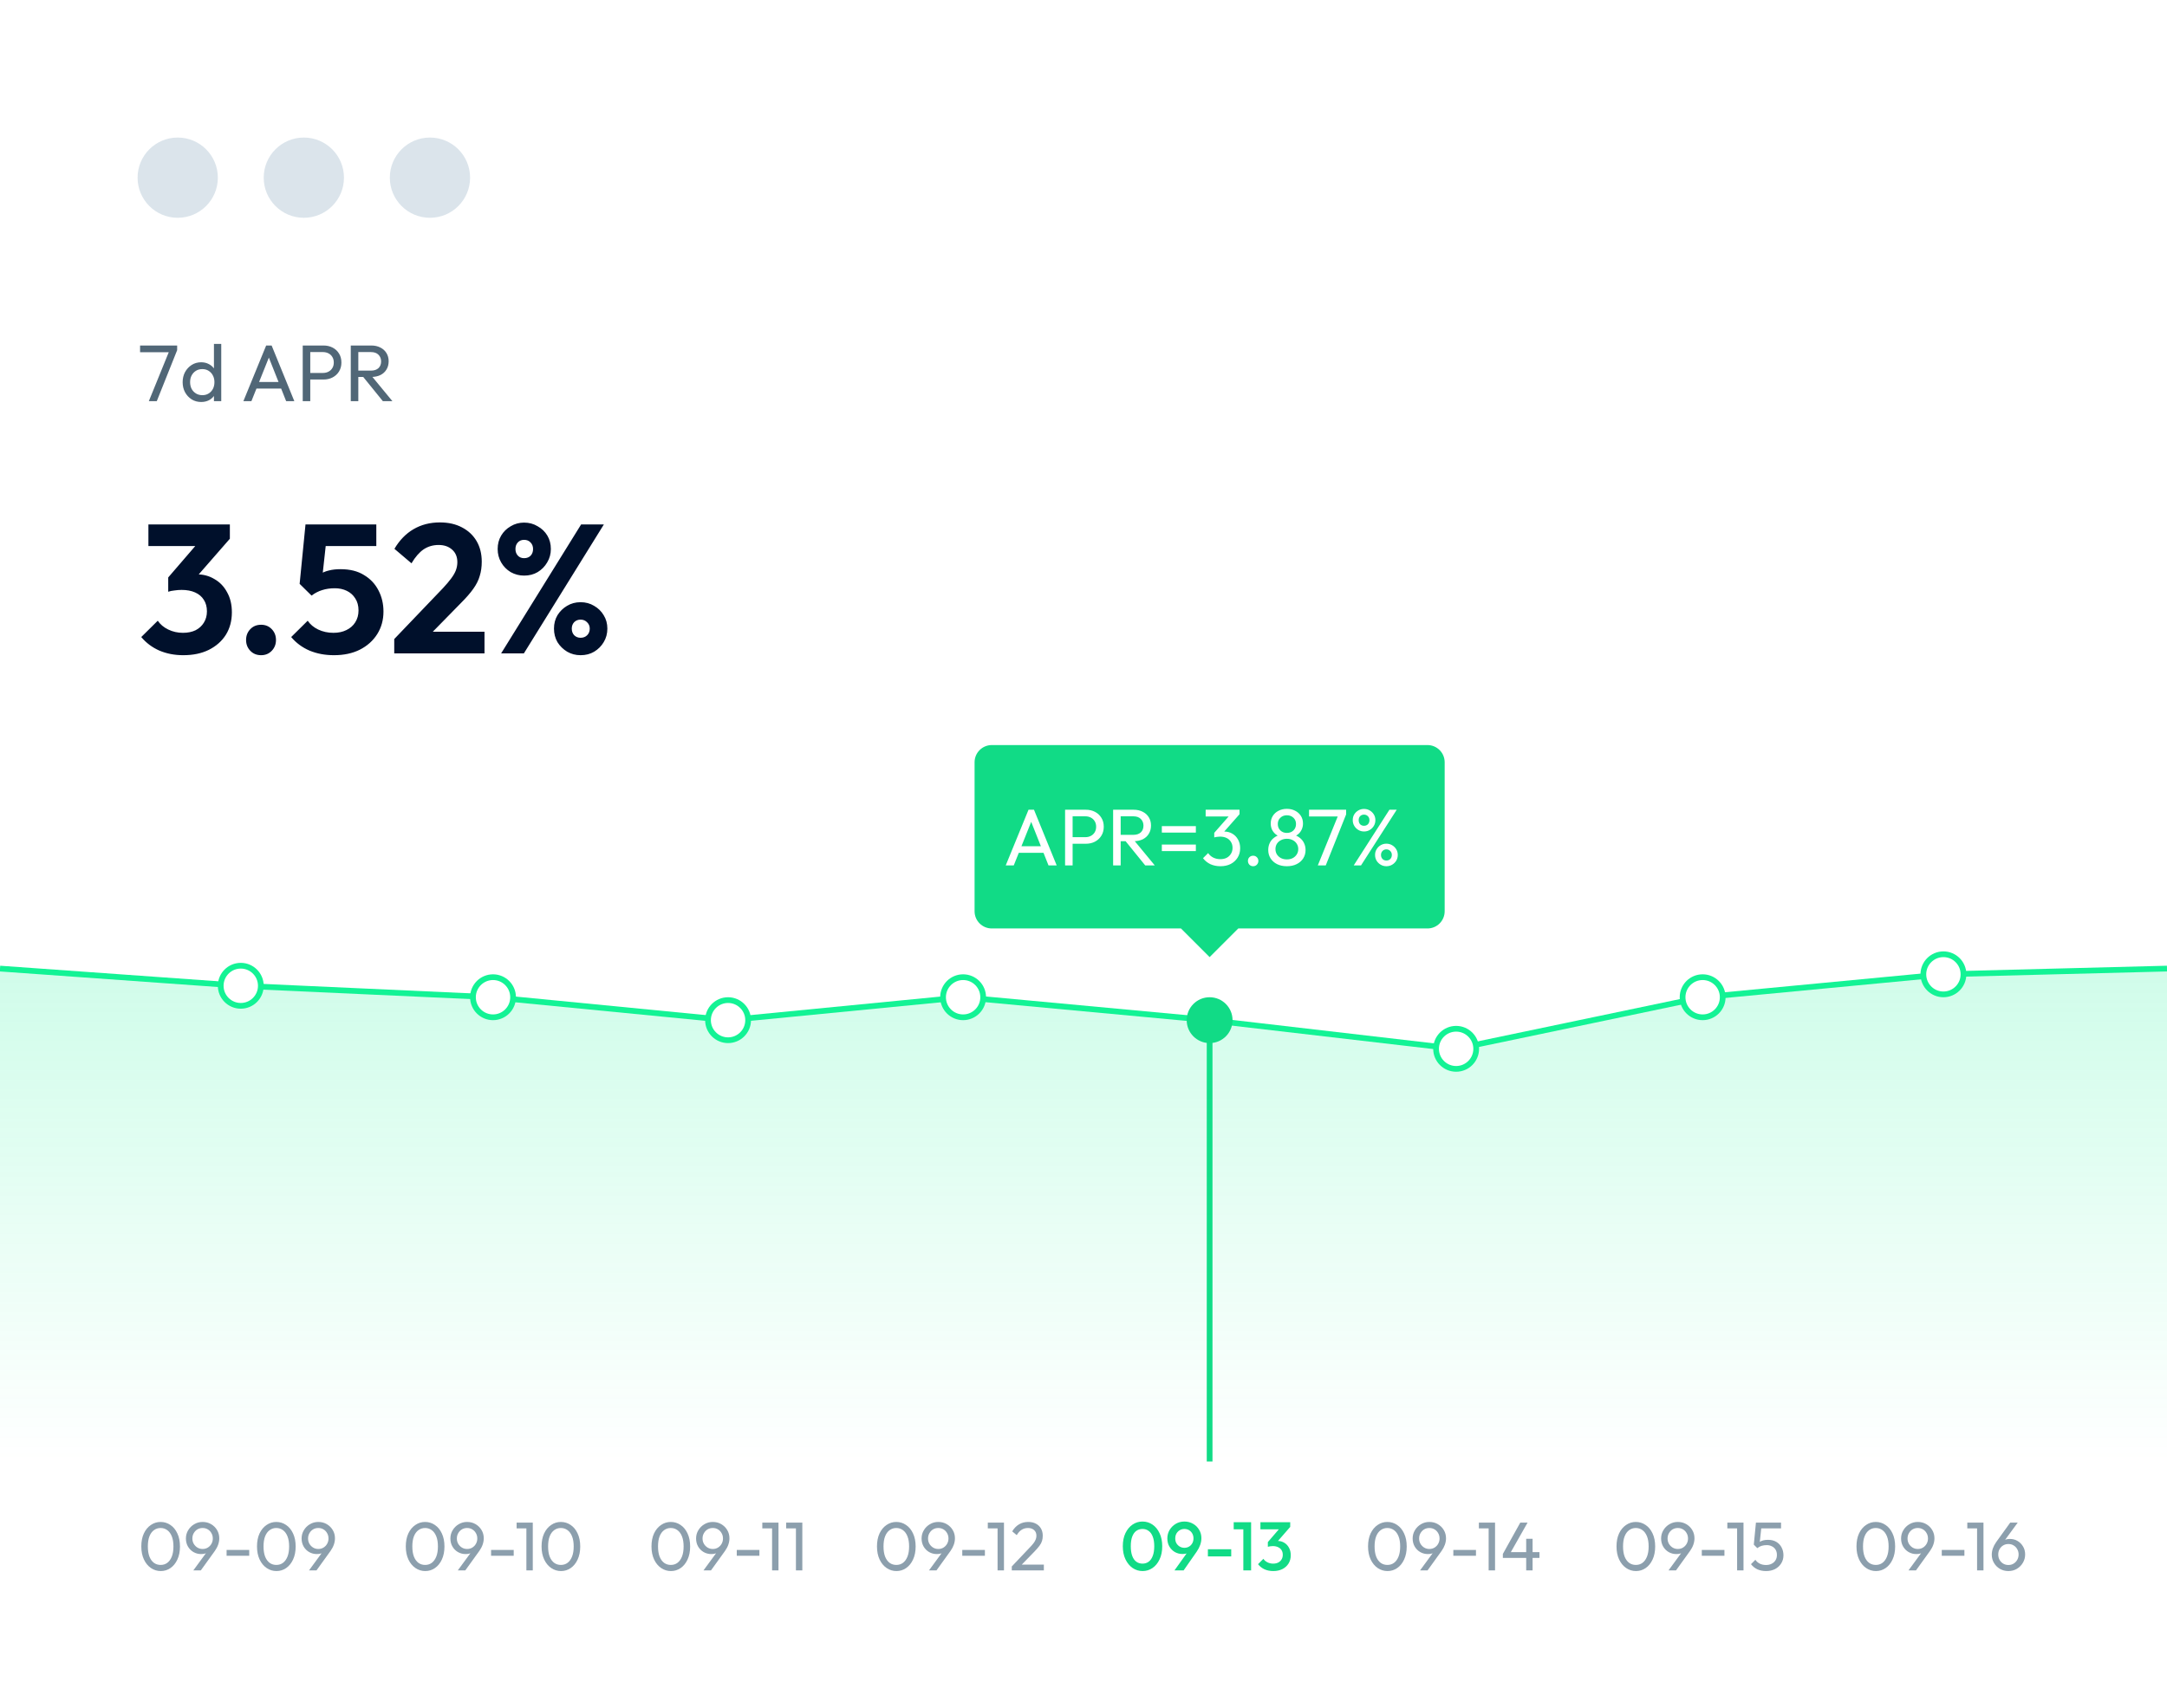 <svg width="378" height="298" viewBox="0 0 378 298" fill="none" xmlns="http://www.w3.org/2000/svg">
<g filter="url(#filter0_bd_2727_4086)">
<rect width="378" height="298" rx="16" fill="white" fill-opacity="0.6" shape-rendering="crispEdges"/>
</g>
<circle cx="31" cy="31" r="7" fill="#DBE4EB"/>
<circle cx="53" cy="31" r="7" fill="#DBE4EB"/>
<circle cx="75" cy="31" r="7" fill="#DBE4EB"/>
<path d="M25.96 70L29.6 61.054L30.902 61.096L27.346 70H25.96ZM24.434 61.46V60.284H30.902V61.096L30.328 61.46H24.434ZM35.093 70.14C34.477 70.14 33.927 69.991 33.441 69.692C32.956 69.384 32.569 68.969 32.279 68.446C32 67.923 31.86 67.335 31.86 66.682C31.86 66.029 32 65.441 32.279 64.918C32.569 64.395 32.956 63.98 33.441 63.672C33.927 63.364 34.477 63.21 35.093 63.21C35.588 63.21 36.036 63.317 36.438 63.532C36.839 63.737 37.161 64.027 37.404 64.4C37.656 64.764 37.795 65.189 37.824 65.674V67.676C37.795 68.152 37.66 68.577 37.417 68.95C37.175 69.323 36.853 69.617 36.452 69.832C36.05 70.037 35.597 70.14 35.093 70.14ZM35.303 68.95C35.724 68.95 36.087 68.852 36.395 68.656C36.713 68.46 36.96 68.194 37.138 67.858C37.315 67.513 37.404 67.121 37.404 66.682C37.404 66.225 37.31 65.828 37.123 65.492C36.946 65.156 36.699 64.89 36.382 64.694C36.074 64.498 35.709 64.4 35.289 64.4C34.87 64.4 34.501 64.498 34.184 64.694C33.866 64.89 33.614 65.161 33.428 65.506C33.25 65.842 33.161 66.229 33.161 66.668C33.161 67.116 33.25 67.513 33.428 67.858C33.614 68.194 33.866 68.46 34.184 68.656C34.51 68.852 34.883 68.95 35.303 68.95ZM38.593 70H37.319V68.208L37.557 66.584L37.319 64.974V60.004H38.593V70ZM42.453 70L46.429 60.284H47.382L51.343 70H49.916L46.654 61.782H47.144L43.853 70H42.453ZM44.343 67.802V66.654H49.453V67.802H44.343ZM53.688 66.22V65.072H56.334C56.698 65.072 57.02 64.997 57.3 64.848C57.59 64.699 57.813 64.489 57.972 64.218C58.14 63.947 58.224 63.625 58.224 63.252C58.224 62.879 58.14 62.557 57.972 62.286C57.813 62.015 57.59 61.805 57.3 61.656C57.02 61.507 56.698 61.432 56.334 61.432H53.688V60.284H56.418C57.016 60.284 57.547 60.405 58.014 60.648C58.49 60.891 58.864 61.236 59.134 61.684C59.414 62.123 59.554 62.645 59.554 63.252C59.554 63.849 59.414 64.372 59.134 64.82C58.864 65.259 58.49 65.604 58.014 65.856C57.547 66.099 57.016 66.22 56.418 66.22H53.688ZM52.806 70V60.284H54.122V70H52.806ZM62.069 65.772V64.666H64.701C65.27 64.666 65.709 64.521 66.017 64.232C66.325 63.943 66.479 63.551 66.479 63.056C66.479 62.589 66.325 62.202 66.017 61.894C65.718 61.586 65.284 61.432 64.715 61.432H62.069V60.284H64.757C65.373 60.284 65.91 60.405 66.367 60.648C66.824 60.881 67.174 61.203 67.417 61.614C67.669 62.025 67.795 62.496 67.795 63.028C67.795 63.579 67.669 64.059 67.417 64.47C67.174 64.881 66.824 65.203 66.367 65.436C65.91 65.66 65.373 65.772 64.757 65.772H62.069ZM61.187 70V60.284H62.503V70H61.187ZM66.787 70L63.259 65.646L64.505 65.212L68.453 70H66.787Z" fill="#516777"/>
<path d="M156.372 274.12C155.748 274.12 155.176 273.944 154.656 273.592C154.144 273.24 153.736 272.744 153.432 272.104C153.128 271.456 152.976 270.696 152.976 269.824C152.976 268.952 153.124 268.196 153.42 267.556C153.724 266.916 154.132 266.424 154.644 266.08C155.156 265.728 155.72 265.552 156.336 265.552C156.968 265.552 157.54 265.728 158.052 266.08C158.564 266.424 158.968 266.916 159.264 267.556C159.568 268.196 159.72 268.956 159.72 269.836C159.72 270.708 159.568 271.468 159.264 272.116C158.968 272.756 158.564 273.252 158.052 273.604C157.548 273.948 156.988 274.12 156.372 274.12ZM156.348 273.052C156.788 273.052 157.172 272.932 157.5 272.692C157.836 272.444 158.1 272.08 158.292 271.6C158.484 271.12 158.58 270.528 158.58 269.824C158.58 269.12 158.484 268.532 158.292 268.06C158.1 267.58 157.836 267.22 157.5 266.98C157.164 266.732 156.776 266.608 156.336 266.608C155.904 266.608 155.52 266.732 155.184 266.98C154.848 267.22 154.584 267.58 154.392 268.06C154.208 268.532 154.116 269.12 154.116 269.824C154.116 270.528 154.208 271.12 154.392 271.6C154.584 272.08 154.848 272.444 155.184 272.692C155.52 272.932 155.908 273.052 156.348 273.052ZM162.051 274L164.559 270.58L164.967 270.364C164.871 270.524 164.755 270.664 164.619 270.784C164.483 270.904 164.315 270.996 164.115 271.06C163.923 271.124 163.687 271.156 163.407 271.156C162.927 271.156 162.483 271.04 162.075 270.808C161.675 270.576 161.355 270.256 161.115 269.848C160.875 269.432 160.755 268.964 160.755 268.444C160.755 267.908 160.887 267.424 161.151 266.992C161.415 266.552 161.767 266.204 162.207 265.948C162.647 265.684 163.135 265.552 163.671 265.552C164.215 265.552 164.707 265.68 165.147 265.936C165.587 266.192 165.935 266.536 166.191 266.968C166.447 267.392 166.575 267.872 166.575 268.408C166.575 269.144 166.319 269.876 165.807 270.604L163.359 274H162.051ZM163.671 270.268C164.007 270.268 164.307 270.188 164.571 270.028C164.843 269.86 165.055 269.64 165.207 269.368C165.367 269.088 165.447 268.78 165.447 268.444C165.447 268.092 165.367 267.78 165.207 267.508C165.055 267.228 164.843 267.008 164.571 266.848C164.307 266.688 164.007 266.608 163.671 266.608C163.335 266.608 163.031 266.688 162.759 266.848C162.495 267.008 162.283 267.228 162.123 267.508C161.963 267.78 161.883 268.092 161.883 268.444C161.883 268.788 161.963 269.096 162.123 269.368C162.283 269.64 162.499 269.86 162.771 270.028C163.043 270.188 163.343 270.268 163.671 270.268ZM167.853 271.456V270.436H171.801V271.456H167.853ZM174.012 274V265.672H175.128V274H174.012ZM172.308 266.68V265.672H175.008V266.68H172.308ZM176.492 273.316L179.564 270.076C179.876 269.756 180.12 269.48 180.296 269.248C180.472 269.008 180.596 268.788 180.668 268.588C180.748 268.388 180.788 268.18 180.788 267.964C180.788 267.54 180.652 267.208 180.38 266.968C180.108 266.728 179.756 266.608 179.324 266.608C178.9 266.608 178.528 266.712 178.208 266.92C177.888 267.12 177.604 267.432 177.356 267.856L176.564 267.196C176.892 266.652 177.288 266.244 177.752 265.972C178.216 265.692 178.752 265.552 179.36 265.552C179.872 265.552 180.316 265.652 180.692 265.852C181.076 266.052 181.372 266.332 181.58 266.692C181.788 267.052 181.892 267.472 181.892 267.952C181.892 268.296 181.848 268.604 181.76 268.876C181.68 269.148 181.532 269.428 181.316 269.716C181.108 269.996 180.816 270.332 180.44 270.724L177.956 273.28L176.492 273.316ZM176.492 274V273.316L177.452 272.992H182.084V274H176.492Z" fill="#8C9FAD"/>
<path d="M117.038 274.12C116.414 274.12 115.842 273.944 115.322 273.592C114.81 273.24 114.402 272.744 114.098 272.104C113.794 271.456 113.642 270.696 113.642 269.824C113.642 268.952 113.79 268.196 114.086 267.556C114.39 266.916 114.798 266.424 115.31 266.08C115.822 265.728 116.386 265.552 117.002 265.552C117.634 265.552 118.206 265.728 118.718 266.08C119.23 266.424 119.634 266.916 119.93 267.556C120.234 268.196 120.386 268.956 120.386 269.836C120.386 270.708 120.234 271.468 119.93 272.116C119.634 272.756 119.23 273.252 118.718 273.604C118.214 273.948 117.654 274.12 117.038 274.12ZM117.014 273.052C117.454 273.052 117.838 272.932 118.166 272.692C118.502 272.444 118.766 272.08 118.958 271.6C119.15 271.12 119.246 270.528 119.246 269.824C119.246 269.12 119.15 268.532 118.958 268.06C118.766 267.58 118.502 267.22 118.166 266.98C117.83 266.732 117.442 266.608 117.002 266.608C116.57 266.608 116.186 266.732 115.85 266.98C115.514 267.22 115.25 267.58 115.058 268.06C114.874 268.532 114.782 269.12 114.782 269.824C114.782 270.528 114.874 271.12 115.058 271.6C115.25 272.08 115.514 272.444 115.85 272.692C116.186 272.932 116.574 273.052 117.014 273.052ZM122.717 274L125.225 270.58L125.633 270.364C125.537 270.524 125.421 270.664 125.285 270.784C125.149 270.904 124.981 270.996 124.781 271.06C124.589 271.124 124.353 271.156 124.073 271.156C123.593 271.156 123.149 271.04 122.741 270.808C122.341 270.576 122.021 270.256 121.781 269.848C121.541 269.432 121.421 268.964 121.421 268.444C121.421 267.908 121.553 267.424 121.817 266.992C122.081 266.552 122.433 266.204 122.873 265.948C123.313 265.684 123.801 265.552 124.337 265.552C124.881 265.552 125.373 265.68 125.813 265.936C126.253 266.192 126.601 266.536 126.857 266.968C127.113 267.392 127.241 267.872 127.241 268.408C127.241 269.144 126.985 269.876 126.473 270.604L124.025 274H122.717ZM124.337 270.268C124.673 270.268 124.973 270.188 125.237 270.028C125.509 269.86 125.721 269.64 125.873 269.368C126.033 269.088 126.113 268.78 126.113 268.444C126.113 268.092 126.033 267.78 125.873 267.508C125.721 267.228 125.509 267.008 125.237 266.848C124.973 266.688 124.673 266.608 124.337 266.608C124.001 266.608 123.697 266.688 123.425 266.848C123.161 267.008 122.949 267.228 122.789 267.508C122.629 267.78 122.549 268.092 122.549 268.444C122.549 268.788 122.629 269.096 122.789 269.368C122.949 269.64 123.165 269.86 123.437 270.028C123.709 270.188 124.009 270.268 124.337 270.268ZM128.519 271.456V270.436H132.467V271.456H128.519ZM134.678 274V265.672H135.794V274H134.678ZM132.974 266.68V265.672H135.674V266.68H132.974ZM138.838 274V265.672H139.954V274H138.838ZM137.134 266.68V265.672H139.834V266.68H137.134Z" fill="#8C9FAD"/>
<path d="M74.181 274.12C73.557 274.12 72.985 273.944 72.465 273.592C71.953 273.24 71.545 272.744 71.241 272.104C70.937 271.456 70.785 270.696 70.785 269.824C70.785 268.952 70.933 268.196 71.229 267.556C71.533 266.916 71.941 266.424 72.453 266.08C72.965 265.728 73.529 265.552 74.145 265.552C74.777 265.552 75.349 265.728 75.861 266.08C76.373 266.424 76.777 266.916 77.073 267.556C77.377 268.196 77.529 268.956 77.529 269.836C77.529 270.708 77.377 271.468 77.073 272.116C76.777 272.756 76.373 273.252 75.861 273.604C75.357 273.948 74.797 274.12 74.181 274.12ZM74.157 273.052C74.597 273.052 74.981 272.932 75.309 272.692C75.645 272.444 75.909 272.08 76.101 271.6C76.293 271.12 76.389 270.528 76.389 269.824C76.389 269.12 76.293 268.532 76.101 268.06C75.909 267.58 75.645 267.22 75.309 266.98C74.973 266.732 74.585 266.608 74.145 266.608C73.713 266.608 73.329 266.732 72.993 266.98C72.657 267.22 72.393 267.58 72.201 268.06C72.017 268.532 71.925 269.12 71.925 269.824C71.925 270.528 72.017 271.12 72.201 271.6C72.393 272.08 72.657 272.444 72.993 272.692C73.329 272.932 73.717 273.052 74.157 273.052ZM79.86 274L82.368 270.58L82.776 270.364C82.68 270.524 82.564 270.664 82.428 270.784C82.292 270.904 82.124 270.996 81.924 271.06C81.732 271.124 81.496 271.156 81.216 271.156C80.736 271.156 80.292 271.04 79.884 270.808C79.484 270.576 79.164 270.256 78.924 269.848C78.684 269.432 78.564 268.964 78.564 268.444C78.564 267.908 78.696 267.424 78.96 266.992C79.224 266.552 79.576 266.204 80.016 265.948C80.456 265.684 80.944 265.552 81.48 265.552C82.024 265.552 82.516 265.68 82.956 265.936C83.396 266.192 83.744 266.536 84 266.968C84.256 267.392 84.384 267.872 84.384 268.408C84.384 269.144 84.128 269.876 83.616 270.604L81.168 274H79.86ZM81.48 270.268C81.816 270.268 82.116 270.188 82.38 270.028C82.652 269.86 82.864 269.64 83.016 269.368C83.176 269.088 83.256 268.78 83.256 268.444C83.256 268.092 83.176 267.78 83.016 267.508C82.864 267.228 82.652 267.008 82.38 266.848C82.116 266.688 81.816 266.608 81.48 266.608C81.144 266.608 80.84 266.688 80.568 266.848C80.304 267.008 80.092 267.228 79.932 267.508C79.772 267.78 79.692 268.092 79.692 268.444C79.692 268.788 79.772 269.096 79.932 269.368C80.092 269.64 80.308 269.86 80.58 270.028C80.852 270.188 81.152 270.268 81.48 270.268ZM85.661 271.456V270.436H89.609V271.456H85.661ZM91.82 274V265.672H92.936V274H91.82ZM90.116 266.68V265.672H92.816V266.68H90.116ZM97.864 274.12C97.24 274.12 96.668 273.944 96.148 273.592C95.636 273.24 95.228 272.744 94.924 272.104C94.62 271.456 94.468 270.696 94.468 269.824C94.468 268.952 94.616 268.196 94.912 267.556C95.216 266.916 95.624 266.424 96.136 266.08C96.648 265.728 97.212 265.552 97.828 265.552C98.46 265.552 99.032 265.728 99.544 266.08C100.056 266.424 100.46 266.916 100.756 267.556C101.06 268.196 101.212 268.956 101.212 269.836C101.212 270.708 101.06 271.468 100.756 272.116C100.46 272.756 100.056 273.252 99.544 273.604C99.04 273.948 98.48 274.12 97.864 274.12ZM97.84 273.052C98.28 273.052 98.664 272.932 98.992 272.692C99.328 272.444 99.592 272.08 99.784 271.6C99.976 271.12 100.072 270.528 100.072 269.824C100.072 269.12 99.976 268.532 99.784 268.06C99.592 267.58 99.328 267.22 98.992 266.98C98.656 266.732 98.268 266.608 97.828 266.608C97.396 266.608 97.012 266.732 96.676 266.98C96.34 267.22 96.076 267.58 95.884 268.06C95.7 268.532 95.608 269.12 95.608 269.824C95.608 270.528 95.7 271.12 95.884 271.6C96.076 272.08 96.34 272.444 96.676 272.692C97.012 272.932 97.4 273.052 97.84 273.052Z" fill="#8C9FAD"/>
<path d="M28.046 274.12C27.422 274.12 26.85 273.944 26.33 273.592C25.818 273.24 25.41 272.744 25.106 272.104C24.802 271.456 24.65 270.696 24.65 269.824C24.65 268.952 24.798 268.196 25.094 267.556C25.398 266.916 25.806 266.424 26.318 266.08C26.83 265.728 27.394 265.552 28.01 265.552C28.642 265.552 29.214 265.728 29.726 266.08C30.238 266.424 30.642 266.916 30.938 267.556C31.242 268.196 31.394 268.956 31.394 269.836C31.394 270.708 31.242 271.468 30.938 272.116C30.642 272.756 30.238 273.252 29.726 273.604C29.222 273.948 28.662 274.12 28.046 274.12ZM28.022 273.052C28.462 273.052 28.846 272.932 29.174 272.692C29.51 272.444 29.774 272.08 29.966 271.6C30.158 271.12 30.254 270.528 30.254 269.824C30.254 269.12 30.158 268.532 29.966 268.06C29.774 267.58 29.51 267.22 29.174 266.98C28.838 266.732 28.45 266.608 28.01 266.608C27.578 266.608 27.194 266.732 26.858 266.98C26.522 267.22 26.258 267.58 26.066 268.06C25.882 268.532 25.79 269.12 25.79 269.824C25.79 270.528 25.882 271.12 26.066 271.6C26.258 272.08 26.522 272.444 26.858 272.692C27.194 272.932 27.582 273.052 28.022 273.052ZM33.725 274L36.233 270.58L36.641 270.364C36.545 270.524 36.429 270.664 36.293 270.784C36.157 270.904 35.989 270.996 35.789 271.06C35.597 271.124 35.361 271.156 35.081 271.156C34.601 271.156 34.157 271.04 33.749 270.808C33.349 270.576 33.029 270.256 32.789 269.848C32.549 269.432 32.429 268.964 32.429 268.444C32.429 267.908 32.561 267.424 32.825 266.992C33.089 266.552 33.441 266.204 33.881 265.948C34.321 265.684 34.809 265.552 35.345 265.552C35.889 265.552 36.381 265.68 36.821 265.936C37.261 266.192 37.609 266.536 37.865 266.968C38.121 267.392 38.249 267.872 38.249 268.408C38.249 269.144 37.993 269.876 37.481 270.604L35.033 274H33.725ZM35.345 270.268C35.681 270.268 35.981 270.188 36.245 270.028C36.517 269.86 36.729 269.64 36.881 269.368C37.041 269.088 37.121 268.78 37.121 268.444C37.121 268.092 37.041 267.78 36.881 267.508C36.729 267.228 36.517 267.008 36.245 266.848C35.981 266.688 35.681 266.608 35.345 266.608C35.009 266.608 34.705 266.688 34.433 266.848C34.169 267.008 33.957 267.228 33.797 267.508C33.637 267.78 33.557 268.092 33.557 268.444C33.557 268.788 33.637 269.096 33.797 269.368C33.957 269.64 34.173 269.86 34.445 270.028C34.717 270.188 35.017 270.268 35.345 270.268ZM39.526 271.456V270.436H43.474V271.456H39.526ZM48.226 274.12C47.602 274.12 47.03 273.944 46.51 273.592C45.998 273.24 45.59 272.744 45.286 272.104C44.982 271.456 44.83 270.696 44.83 269.824C44.83 268.952 44.978 268.196 45.274 267.556C45.578 266.916 45.986 266.424 46.498 266.08C47.01 265.728 47.574 265.552 48.19 265.552C48.822 265.552 49.394 265.728 49.906 266.08C50.418 266.424 50.822 266.916 51.118 267.556C51.422 268.196 51.574 268.956 51.574 269.836C51.574 270.708 51.422 271.468 51.118 272.116C50.822 272.756 50.418 273.252 49.906 273.604C49.402 273.948 48.842 274.12 48.226 274.12ZM48.202 273.052C48.642 273.052 49.026 272.932 49.354 272.692C49.69 272.444 49.954 272.08 50.146 271.6C50.338 271.12 50.434 270.528 50.434 269.824C50.434 269.12 50.338 268.532 50.146 268.06C49.954 267.58 49.69 267.22 49.354 266.98C49.018 266.732 48.63 266.608 48.19 266.608C47.758 266.608 47.374 266.732 47.038 266.98C46.702 267.22 46.438 267.58 46.246 268.06C46.062 268.532 45.97 269.12 45.97 269.824C45.97 270.528 46.062 271.12 46.246 271.6C46.438 272.08 46.702 272.444 47.038 272.692C47.374 272.932 47.762 273.052 48.202 273.052ZM53.905 274L56.413 270.58L56.821 270.364C56.725 270.524 56.609 270.664 56.473 270.784C56.337 270.904 56.169 270.996 55.969 271.06C55.777 271.124 55.541 271.156 55.261 271.156C54.781 271.156 54.337 271.04 53.929 270.808C53.529 270.576 53.209 270.256 52.969 269.848C52.729 269.432 52.609 268.964 52.609 268.444C52.609 267.908 52.741 267.424 53.005 266.992C53.269 266.552 53.621 266.204 54.061 265.948C54.501 265.684 54.989 265.552 55.525 265.552C56.069 265.552 56.561 265.68 57.001 265.936C57.441 266.192 57.789 266.536 58.045 266.968C58.301 267.392 58.429 267.872 58.429 268.408C58.429 269.144 58.173 269.876 57.661 270.604L55.213 274H53.905ZM55.525 270.268C55.861 270.268 56.161 270.188 56.425 270.028C56.697 269.86 56.909 269.64 57.061 269.368C57.221 269.088 57.301 268.78 57.301 268.444C57.301 268.092 57.221 267.78 57.061 267.508C56.909 267.228 56.697 267.008 56.425 266.848C56.161 266.688 55.861 266.608 55.525 266.608C55.189 266.608 54.885 266.688 54.613 266.848C54.349 267.008 54.137 267.228 53.977 267.508C53.817 267.78 53.737 268.092 53.737 268.444C53.737 268.788 53.817 269.096 53.977 269.368C54.137 269.64 54.353 269.86 54.625 270.028C54.897 270.188 55.197 270.268 55.525 270.268Z" fill="#8C9FAD"/>
<path d="M199.313 274.12C198.681 274.12 198.101 273.944 197.573 273.592C197.053 273.232 196.637 272.728 196.325 272.08C196.013 271.432 195.857 270.668 195.857 269.788C195.857 268.908 196.009 268.148 196.313 267.508C196.625 266.86 197.041 266.36 197.561 266.008C198.081 265.656 198.657 265.48 199.289 265.48C199.929 265.48 200.509 265.656 201.029 266.008C201.549 266.36 201.961 266.86 202.265 267.508C202.577 268.148 202.733 268.912 202.733 269.8C202.733 270.68 202.577 271.444 202.265 272.092C201.961 272.74 201.549 273.24 201.029 273.592C200.517 273.944 199.945 274.12 199.313 274.12ZM199.289 272.824C199.705 272.824 200.065 272.712 200.369 272.488C200.673 272.264 200.909 271.928 201.077 271.48C201.253 271.032 201.341 270.468 201.341 269.788C201.341 269.116 201.253 268.556 201.077 268.108C200.909 267.66 200.669 267.328 200.357 267.112C200.053 266.888 199.697 266.776 199.289 266.776C198.881 266.776 198.521 266.888 198.209 267.112C197.905 267.328 197.669 267.66 197.501 268.108C197.333 268.548 197.249 269.108 197.249 269.788C197.249 270.468 197.333 271.032 197.501 271.48C197.669 271.928 197.905 272.264 198.209 272.488C198.521 272.712 198.881 272.824 199.289 272.824ZM204.873 274L207.333 270.556L207.825 270.256C207.745 270.432 207.641 270.588 207.513 270.724C207.393 270.86 207.233 270.964 207.033 271.036C206.833 271.108 206.577 271.144 206.265 271.144C205.785 271.144 205.345 271.032 204.945 270.808C204.545 270.576 204.225 270.256 203.985 269.848C203.745 269.44 203.625 268.968 203.625 268.432C203.625 267.888 203.757 267.392 204.021 266.944C204.293 266.496 204.653 266.14 205.101 265.876C205.549 265.612 206.049 265.48 206.601 265.48C207.161 265.48 207.665 265.612 208.113 265.876C208.561 266.132 208.913 266.48 209.169 266.92C209.433 267.352 209.565 267.84 209.565 268.384C209.565 269.152 209.297 269.928 208.761 270.712L206.469 274H204.873ZM206.601 270.064C206.905 270.064 207.177 269.992 207.417 269.848C207.657 269.704 207.845 269.508 207.981 269.26C208.117 269.012 208.185 268.736 208.185 268.432C208.185 268.112 208.117 267.828 207.981 267.58C207.845 267.332 207.657 267.136 207.417 266.992C207.177 266.848 206.905 266.776 206.601 266.776C206.297 266.776 206.025 266.848 205.785 266.992C205.545 267.136 205.353 267.332 205.209 267.58C205.073 267.828 205.005 268.112 205.005 268.432C205.005 268.744 205.073 269.024 205.209 269.272C205.353 269.512 205.545 269.704 205.785 269.848C206.033 269.992 206.305 270.064 206.601 270.064ZM210.699 271.564V270.316H214.767V271.564H210.699ZM216.881 274V265.6H218.237V274H216.881ZM215.201 266.836V265.6H218.117V266.836H215.201ZM222.106 274.12C221.546 274.12 221.038 274.02 220.582 273.82C220.134 273.612 219.754 273.312 219.442 272.92L220.378 271.984C220.546 272.24 220.782 272.444 221.086 272.596C221.39 272.748 221.722 272.824 222.082 272.824C222.426 272.824 222.722 272.76 222.97 272.632C223.218 272.504 223.41 272.324 223.546 272.092C223.69 271.86 223.762 271.592 223.762 271.288C223.762 270.968 223.69 270.696 223.546 270.472C223.41 270.248 223.21 270.076 222.946 269.956C222.69 269.828 222.378 269.764 222.01 269.764C221.866 269.764 221.718 269.776 221.566 269.8C221.414 269.816 221.278 269.844 221.158 269.884L221.77 269.092C221.938 269.028 222.114 268.976 222.298 268.936C222.49 268.888 222.674 268.864 222.85 268.864C223.282 268.864 223.67 268.968 224.014 269.176C224.366 269.384 224.642 269.676 224.842 270.052C225.05 270.42 225.154 270.856 225.154 271.36C225.154 271.904 225.026 272.384 224.77 272.8C224.514 273.216 224.158 273.54 223.702 273.772C223.246 274.004 222.714 274.12 222.106 274.12ZM221.158 269.884V269.068L223.402 266.452L225.058 266.416L222.718 269.104L221.158 269.884ZM219.862 266.836V265.6H225.058V266.416L223.87 266.836H219.862Z" fill="#11DB86"/>
<path d="M242.032 274.12C241.408 274.12 240.836 273.944 240.316 273.592C239.804 273.24 239.396 272.744 239.092 272.104C238.788 271.456 238.636 270.696 238.636 269.824C238.636 268.952 238.784 268.196 239.08 267.556C239.384 266.916 239.792 266.424 240.304 266.08C240.816 265.728 241.38 265.552 241.996 265.552C242.628 265.552 243.2 265.728 243.712 266.08C244.224 266.424 244.628 266.916 244.924 267.556C245.228 268.196 245.38 268.956 245.38 269.836C245.38 270.708 245.228 271.468 244.924 272.116C244.628 272.756 244.224 273.252 243.712 273.604C243.208 273.948 242.648 274.12 242.032 274.12ZM242.008 273.052C242.448 273.052 242.832 272.932 243.16 272.692C243.496 272.444 243.76 272.08 243.952 271.6C244.144 271.12 244.24 270.528 244.24 269.824C244.24 269.12 244.144 268.532 243.952 268.06C243.76 267.58 243.496 267.22 243.16 266.98C242.824 266.732 242.436 266.608 241.996 266.608C241.564 266.608 241.18 266.732 240.844 266.98C240.508 267.22 240.244 267.58 240.052 268.06C239.868 268.532 239.776 269.12 239.776 269.824C239.776 270.528 239.868 271.12 240.052 271.6C240.244 272.08 240.508 272.444 240.844 272.692C241.18 272.932 241.568 273.052 242.008 273.052ZM247.711 274L250.219 270.58L250.627 270.364C250.531 270.524 250.415 270.664 250.279 270.784C250.143 270.904 249.975 270.996 249.775 271.06C249.583 271.124 249.347 271.156 249.067 271.156C248.587 271.156 248.143 271.04 247.735 270.808C247.335 270.576 247.015 270.256 246.775 269.848C246.535 269.432 246.415 268.964 246.415 268.444C246.415 267.908 246.547 267.424 246.811 266.992C247.075 266.552 247.427 266.204 247.867 265.948C248.307 265.684 248.795 265.552 249.331 265.552C249.875 265.552 250.367 265.68 250.807 265.936C251.247 266.192 251.595 266.536 251.851 266.968C252.107 267.392 252.235 267.872 252.235 268.408C252.235 269.144 251.979 269.876 251.467 270.604L249.019 274H247.711ZM249.331 270.268C249.667 270.268 249.967 270.188 250.231 270.028C250.503 269.86 250.715 269.64 250.867 269.368C251.027 269.088 251.107 268.78 251.107 268.444C251.107 268.092 251.027 267.78 250.867 267.508C250.715 267.228 250.503 267.008 250.231 266.848C249.967 266.688 249.667 266.608 249.331 266.608C248.995 266.608 248.691 266.688 248.419 266.848C248.155 267.008 247.943 267.228 247.783 267.508C247.623 267.78 247.543 268.092 247.543 268.444C247.543 268.788 247.623 269.096 247.783 269.368C247.943 269.64 248.159 269.86 248.431 270.028C248.703 270.188 249.003 270.268 249.331 270.268ZM253.513 271.456V270.436H257.461V271.456H253.513ZM259.672 274V265.672H260.788V274H259.672ZM257.968 266.68V265.672H260.668V266.68H257.968ZM262.152 271.132L265.188 265.672H266.46L263.364 271.132H262.152ZM262.152 271.828V271.132L262.632 270.82H268.536V271.828H262.152ZM266.22 274V268.492H267.336V274H266.22Z" fill="#8C9FAD"/>
<path d="M285.372 274.12C284.748 274.12 284.176 273.944 283.656 273.592C283.144 273.24 282.736 272.744 282.432 272.104C282.128 271.456 281.976 270.696 281.976 269.824C281.976 268.952 282.124 268.196 282.42 267.556C282.724 266.916 283.132 266.424 283.644 266.08C284.156 265.728 284.72 265.552 285.336 265.552C285.968 265.552 286.54 265.728 287.052 266.08C287.564 266.424 287.968 266.916 288.264 267.556C288.568 268.196 288.72 268.956 288.72 269.836C288.72 270.708 288.568 271.468 288.264 272.116C287.968 272.756 287.564 273.252 287.052 273.604C286.548 273.948 285.988 274.12 285.372 274.12ZM285.348 273.052C285.788 273.052 286.172 272.932 286.5 272.692C286.836 272.444 287.1 272.08 287.292 271.6C287.484 271.12 287.58 270.528 287.58 269.824C287.58 269.12 287.484 268.532 287.292 268.06C287.1 267.58 286.836 267.22 286.5 266.98C286.164 266.732 285.776 266.608 285.336 266.608C284.904 266.608 284.52 266.732 284.184 266.98C283.848 267.22 283.584 267.58 283.392 268.06C283.208 268.532 283.116 269.12 283.116 269.824C283.116 270.528 283.208 271.12 283.392 271.6C283.584 272.08 283.848 272.444 284.184 272.692C284.52 272.932 284.908 273.052 285.348 273.052ZM291.051 274L293.559 270.58L293.967 270.364C293.871 270.524 293.755 270.664 293.619 270.784C293.483 270.904 293.315 270.996 293.115 271.06C292.923 271.124 292.687 271.156 292.407 271.156C291.927 271.156 291.483 271.04 291.075 270.808C290.675 270.576 290.355 270.256 290.115 269.848C289.875 269.432 289.755 268.964 289.755 268.444C289.755 267.908 289.887 267.424 290.151 266.992C290.415 266.552 290.767 266.204 291.207 265.948C291.647 265.684 292.135 265.552 292.671 265.552C293.215 265.552 293.707 265.68 294.147 265.936C294.587 266.192 294.935 266.536 295.191 266.968C295.447 267.392 295.575 267.872 295.575 268.408C295.575 269.144 295.319 269.876 294.807 270.604L292.359 274H291.051ZM292.671 270.268C293.007 270.268 293.307 270.188 293.571 270.028C293.843 269.86 294.055 269.64 294.207 269.368C294.367 269.088 294.447 268.78 294.447 268.444C294.447 268.092 294.367 267.78 294.207 267.508C294.055 267.228 293.843 267.008 293.571 266.848C293.307 266.688 293.007 266.608 292.671 266.608C292.335 266.608 292.031 266.688 291.759 266.848C291.495 267.008 291.283 267.228 291.123 267.508C290.963 267.78 290.883 268.092 290.883 268.444C290.883 268.788 290.963 269.096 291.123 269.368C291.283 269.64 291.499 269.86 291.771 270.028C292.043 270.188 292.343 270.268 292.671 270.268ZM296.853 271.456V270.436H300.801V271.456H296.853ZM303.012 274V265.672H304.128V274H303.012ZM301.308 266.68V265.672H304.008V266.68H301.308ZM308.072 274.12C307.504 274.12 306.996 274.02 306.548 273.82C306.108 273.612 305.736 273.312 305.432 272.92L306.2 272.152C306.384 272.432 306.636 272.656 306.956 272.824C307.284 272.984 307.648 273.064 308.048 273.064C308.424 273.064 308.752 272.992 309.032 272.848C309.32 272.704 309.544 272.504 309.704 272.248C309.872 271.984 309.956 271.672 309.956 271.312C309.956 270.944 309.876 270.632 309.716 270.376C309.556 270.12 309.34 269.928 309.068 269.8C308.804 269.664 308.512 269.596 308.192 269.596C307.864 269.596 307.564 269.636 307.292 269.716C307.028 269.796 306.776 269.932 306.536 270.124L306.548 269.404C306.684 269.236 306.84 269.1 307.016 268.996C307.192 268.892 307.392 268.812 307.616 268.756C307.84 268.7 308.1 268.672 308.396 268.672C308.972 268.672 309.46 268.792 309.86 269.032C310.26 269.272 310.564 269.596 310.772 270.004C310.988 270.412 311.096 270.868 311.096 271.372C311.096 271.9 310.964 272.372 310.7 272.788C310.444 273.204 310.088 273.532 309.632 273.772C309.176 274.004 308.656 274.12 308.072 274.12ZM306.536 270.124L305.924 269.512L306.296 265.672H307.328L306.908 269.62L306.536 270.124ZM306.524 266.68L306.296 265.672H310.676V266.68H306.524Z" fill="#8C9FAD"/>
<path d="M327.231 274.12C326.607 274.12 326.035 273.944 325.515 273.592C325.003 273.24 324.595 272.744 324.291 272.104C323.987 271.456 323.835 270.696 323.835 269.824C323.835 268.952 323.983 268.196 324.279 267.556C324.583 266.916 324.991 266.424 325.503 266.08C326.015 265.728 326.579 265.552 327.195 265.552C327.827 265.552 328.399 265.728 328.911 266.08C329.423 266.424 329.827 266.916 330.123 267.556C330.427 268.196 330.579 268.956 330.579 269.836C330.579 270.708 330.427 271.468 330.123 272.116C329.827 272.756 329.423 273.252 328.911 273.604C328.407 273.948 327.847 274.12 327.231 274.12ZM327.207 273.052C327.647 273.052 328.031 272.932 328.359 272.692C328.695 272.444 328.959 272.08 329.151 271.6C329.343 271.12 329.439 270.528 329.439 269.824C329.439 269.12 329.343 268.532 329.151 268.06C328.959 267.58 328.695 267.22 328.359 266.98C328.023 266.732 327.635 266.608 327.195 266.608C326.763 266.608 326.379 266.732 326.043 266.98C325.707 267.22 325.443 267.58 325.251 268.06C325.067 268.532 324.975 269.12 324.975 269.824C324.975 270.528 325.067 271.12 325.251 271.6C325.443 272.08 325.707 272.444 326.043 272.692C326.379 272.932 326.767 273.052 327.207 273.052ZM332.91 274L335.418 270.58L335.826 270.364C335.73 270.524 335.614 270.664 335.478 270.784C335.342 270.904 335.174 270.996 334.974 271.06C334.782 271.124 334.546 271.156 334.266 271.156C333.786 271.156 333.342 271.04 332.934 270.808C332.534 270.576 332.214 270.256 331.974 269.848C331.734 269.432 331.614 268.964 331.614 268.444C331.614 267.908 331.746 267.424 332.01 266.992C332.274 266.552 332.626 266.204 333.066 265.948C333.506 265.684 333.994 265.552 334.53 265.552C335.074 265.552 335.566 265.68 336.006 265.936C336.446 266.192 336.794 266.536 337.05 266.968C337.306 267.392 337.434 267.872 337.434 268.408C337.434 269.144 337.178 269.876 336.666 270.604L334.218 274H332.91ZM334.53 270.268C334.866 270.268 335.166 270.188 335.43 270.028C335.702 269.86 335.914 269.64 336.066 269.368C336.226 269.088 336.306 268.78 336.306 268.444C336.306 268.092 336.226 267.78 336.066 267.508C335.914 267.228 335.702 267.008 335.43 266.848C335.166 266.688 334.866 266.608 334.53 266.608C334.194 266.608 333.89 266.688 333.618 266.848C333.354 267.008 333.142 267.228 332.982 267.508C332.822 267.78 332.742 268.092 332.742 268.444C332.742 268.788 332.822 269.096 332.982 269.368C333.142 269.64 333.358 269.86 333.63 270.028C333.902 270.188 334.202 270.268 334.53 270.268ZM338.712 271.456V270.436H342.66V271.456H338.712ZM344.871 274V265.672H345.987V274H344.871ZM343.167 266.68V265.672H345.867V266.68H343.167ZM350.339 274.12C349.787 274.12 349.291 273.992 348.851 273.736C348.419 273.48 348.075 273.136 347.819 272.704C347.563 272.272 347.435 271.792 347.435 271.264C347.435 270.528 347.691 269.796 348.203 269.068L350.651 265.672H351.959L349.451 269.092L349.043 269.308C349.139 269.14 349.255 269 349.391 268.888C349.527 268.768 349.695 268.676 349.895 268.612C350.095 268.548 350.331 268.516 350.603 268.516C351.091 268.516 351.531 268.632 351.923 268.864C352.323 269.096 352.643 269.416 352.883 269.824C353.131 270.224 353.255 270.692 353.255 271.228C353.255 271.756 353.123 272.24 352.859 272.68C352.603 273.12 352.251 273.472 351.803 273.736C351.363 273.992 350.875 274.12 350.339 274.12ZM350.339 273.064C350.675 273.064 350.975 272.984 351.239 272.824C351.511 272.656 351.723 272.436 351.875 272.164C352.035 271.884 352.115 271.572 352.115 271.228C352.115 270.884 352.035 270.576 351.875 270.304C351.723 270.024 351.511 269.804 351.239 269.644C350.975 269.484 350.675 269.404 350.339 269.404C350.003 269.404 349.699 269.484 349.427 269.644C349.163 269.804 348.951 270.024 348.791 270.304C348.639 270.576 348.563 270.884 348.563 271.228C348.563 271.572 348.639 271.884 348.791 272.164C348.951 272.444 349.163 272.664 349.427 272.824C349.699 272.984 350.003 273.064 350.339 273.064Z" fill="#8C9FAD"/>
<path d="M211 255L211 178" stroke="#11DB86" stroke-linejoin="round"/>
<path d="M31.968 114.32C30.453 114.32 29.067 114.053 27.808 113.52C26.549 112.965 25.493 112.176 24.64 111.152L27.52 108.304C27.947 108.944 28.555 109.456 29.344 109.84C30.133 110.224 30.987 110.416 31.904 110.416C32.757 110.416 33.493 110.267 34.112 109.968C34.731 109.648 35.211 109.211 35.552 108.656C35.915 108.08 36.096 107.419 36.096 106.672C36.096 105.883 35.915 105.211 35.552 104.656C35.211 104.101 34.709 103.675 34.048 103.376C33.387 103.077 32.597 102.928 31.68 102.928C31.275 102.928 30.859 102.96 30.432 103.024C30.005 103.067 29.643 103.141 29.344 103.248L31.264 100.816C31.797 100.645 32.32 100.507 32.832 100.4C33.365 100.272 33.856 100.208 34.304 100.208C35.456 100.208 36.491 100.485 37.408 101.04C38.347 101.573 39.083 102.341 39.616 103.344C40.171 104.325 40.448 105.488 40.448 106.832C40.448 108.325 40.096 109.637 39.392 110.768C38.688 111.877 37.696 112.752 36.416 113.392C35.157 114.011 33.675 114.32 31.968 114.32ZM29.344 103.248V100.752L35.104 94.064L40.096 94L34.144 100.816L29.344 103.248ZM25.888 95.28V91.504H40.096V94L36.544 95.28H25.888ZM45.548 114.32C44.781 114.32 44.151 114.064 43.66 113.552C43.17 113.04 42.925 112.411 42.925 111.664C42.925 110.917 43.17 110.288 43.66 109.776C44.151 109.264 44.781 109.008 45.548 109.008C46.295 109.008 46.914 109.264 47.404 109.776C47.895 110.288 48.141 110.917 48.141 111.664C48.141 112.411 47.895 113.04 47.404 113.552C46.914 114.064 46.295 114.32 45.548 114.32ZM58.25 114.32C56.693 114.32 55.274 114.053 53.994 113.52C52.714 112.965 51.647 112.176 50.794 111.152L53.674 108.304C54.101 108.944 54.709 109.456 55.498 109.84C56.309 110.224 57.194 110.416 58.154 110.416C59.029 110.416 59.786 110.256 60.426 109.936C61.087 109.616 61.599 109.168 61.962 108.592C62.346 107.995 62.538 107.301 62.538 106.512C62.538 105.68 62.346 104.976 61.962 104.4C61.599 103.824 61.109 103.387 60.49 103.088C59.871 102.789 59.178 102.64 58.41 102.64C57.599 102.64 56.863 102.747 56.202 102.96C55.562 103.152 54.943 103.472 54.346 103.92L54.602 101.168C55.007 100.741 55.434 100.4 55.882 100.144C56.33 99.867 56.831 99.664 57.386 99.536C57.962 99.387 58.634 99.312 59.402 99.312C61.045 99.312 62.41 99.653 63.498 100.336C64.607 100.997 65.45 101.893 66.026 103.024C66.602 104.133 66.89 105.36 66.89 106.704C66.89 108.176 66.527 109.488 65.802 110.64C65.077 111.792 64.063 112.699 62.762 113.36C61.482 114 59.978 114.32 58.25 114.32ZM54.346 103.92L52.266 101.872L53.29 91.504H57.226L56.074 102.032L54.346 103.92ZM53.962 95.28L53.29 91.504H65.642V95.28H53.962ZM68.769 111.504L77.249 102.64C77.847 102 78.327 101.435 78.689 100.944C79.073 100.432 79.351 99.952 79.522 99.504C79.692 99.035 79.778 98.565 79.778 98.096C79.778 97.157 79.468 96.421 78.85 95.888C78.252 95.355 77.474 95.088 76.513 95.088C75.532 95.088 74.657 95.344 73.889 95.856C73.143 96.368 72.439 97.179 71.778 98.288L68.802 95.76C69.698 94.245 70.807 93.104 72.129 92.336C73.474 91.547 75.01 91.152 76.737 91.152C78.21 91.152 79.49 91.44 80.578 92.016C81.687 92.592 82.54 93.392 83.138 94.416C83.735 95.44 84.034 96.635 84.034 98C84.034 98.917 83.916 99.749 83.681 100.496C83.468 101.243 83.095 101.989 82.561 102.736C82.049 103.461 81.335 104.283 80.418 105.2L74.242 111.504H68.769ZM68.769 114V111.504L72.481 110.224H84.513V114H68.769ZM91.417 100.432C90.585 100.432 89.806 100.229 89.081 99.824C88.377 99.397 87.822 98.832 87.417 98.128C87.012 97.424 86.809 96.645 86.809 95.792C86.809 94.917 87.012 94.139 87.417 93.456C87.822 92.773 88.377 92.229 89.081 91.824C89.785 91.397 90.564 91.184 91.417 91.184C92.292 91.184 93.081 91.397 93.785 91.824C94.51 92.229 95.076 92.773 95.481 93.456C95.886 94.139 96.089 94.917 96.089 95.792C96.089 96.645 95.876 97.424 95.449 98.128C95.044 98.832 94.489 99.397 93.785 99.824C93.102 100.229 92.313 100.432 91.417 100.432ZM91.417 97.392C91.908 97.392 92.292 97.243 92.569 96.944C92.846 96.645 92.985 96.261 92.985 95.792C92.985 95.323 92.836 94.939 92.537 94.64C92.26 94.341 91.886 94.192 91.417 94.192C90.969 94.192 90.606 94.341 90.329 94.64C90.052 94.939 89.913 95.323 89.913 95.792C89.913 96.261 90.052 96.645 90.329 96.944C90.606 97.243 90.969 97.392 91.417 97.392ZM101.273 114.32C100.42 114.32 99.641 114.117 98.937 113.712C98.233 113.285 97.668 112.731 97.241 112.048C96.836 111.344 96.633 110.555 96.633 109.68C96.633 108.805 96.836 108.027 97.241 107.344C97.668 106.661 98.222 106.117 98.905 105.712C99.609 105.285 100.398 105.072 101.273 105.072C102.148 105.072 102.937 105.285 103.641 105.712C104.345 106.117 104.9 106.661 105.305 107.344C105.732 108.027 105.945 108.805 105.945 109.68C105.945 110.555 105.732 111.344 105.305 112.048C104.9 112.731 104.345 113.285 103.641 113.712C102.958 114.117 102.169 114.32 101.273 114.32ZM101.273 111.28C101.742 111.28 102.126 111.131 102.425 110.832C102.724 110.533 102.873 110.149 102.873 109.68C102.873 109.232 102.713 108.859 102.393 108.56C102.094 108.261 101.721 108.112 101.273 108.112C100.825 108.112 100.452 108.261 100.153 108.56C99.876 108.859 99.737 109.232 99.737 109.68C99.737 110.149 99.876 110.533 100.153 110.832C100.452 111.131 100.825 111.28 101.273 111.28ZM87.417 114L101.369 91.504H105.337L91.385 114H87.417Z" fill="#00102B"/>
<path fill-rule="evenodd" clip-rule="evenodd" d="M173 130C171.343 130 170 131.343 170 133V159C170 160.657 171.343 162 173 162H206L211 167L216 162H249C250.657 162 252 160.657 252 159V133C252 131.343 250.657 130 249 130H173Z" fill="#11DB86"/>
<path d="M175.434 151L179.41 141.284H180.362L184.324 151H182.896L179.634 142.782H180.124L176.834 151H175.434ZM177.324 148.802V147.654H182.434V148.802H177.324ZM186.669 147.22V146.072H189.315C189.679 146.072 190.001 145.997 190.281 145.848C190.57 145.699 190.794 145.489 190.953 145.218C191.121 144.947 191.205 144.625 191.205 144.252C191.205 143.879 191.121 143.557 190.953 143.286C190.794 143.015 190.57 142.805 190.281 142.656C190.001 142.507 189.679 142.432 189.315 142.432H186.669V141.284H189.399C189.996 141.284 190.528 141.405 190.995 141.648C191.471 141.891 191.844 142.236 192.115 142.684C192.395 143.123 192.535 143.645 192.535 144.252C192.535 144.849 192.395 145.372 192.115 145.82C191.844 146.259 191.471 146.604 190.995 146.856C190.528 147.099 189.996 147.22 189.399 147.22H186.669ZM185.787 151V141.284H187.103V151H185.787ZM195.05 146.772V145.666H197.682C198.251 145.666 198.69 145.521 198.998 145.232C199.306 144.943 199.46 144.551 199.46 144.056C199.46 143.589 199.306 143.202 198.998 142.894C198.699 142.586 198.265 142.432 197.696 142.432H195.05V141.284H197.738C198.354 141.284 198.89 141.405 199.348 141.648C199.805 141.881 200.155 142.203 200.398 142.614C200.65 143.025 200.776 143.496 200.776 144.028C200.776 144.579 200.65 145.059 200.398 145.47C200.155 145.881 199.805 146.203 199.348 146.436C198.89 146.66 198.354 146.772 197.738 146.772H195.05ZM194.168 151V141.284H195.484V151H194.168ZM199.768 151L196.24 146.646L197.486 146.212L201.434 151H199.768ZM202.664 145.274V144.14H208.6V145.274H202.664ZM202.664 148.494V147.36H208.6V148.494H202.664ZM212.884 151.14C212.249 151.14 211.67 151.023 211.148 150.79C210.634 150.547 210.2 150.197 209.846 149.74L210.742 148.844C210.956 149.171 211.25 149.432 211.624 149.628C211.997 149.815 212.412 149.908 212.87 149.908C213.299 149.908 213.668 149.829 213.976 149.67C214.293 149.502 214.54 149.269 214.718 148.97C214.904 148.671 214.998 148.326 214.998 147.934C214.998 147.533 214.904 147.187 214.718 146.898C214.54 146.599 214.288 146.371 213.962 146.212C213.635 146.053 213.248 145.974 212.8 145.974C212.632 145.974 212.464 145.988 212.296 146.016C212.128 146.035 211.964 146.067 211.806 146.114L212.366 145.358C212.543 145.274 212.734 145.209 212.94 145.162C213.145 145.115 213.35 145.092 213.556 145.092C214.078 145.092 214.545 145.213 214.956 145.456C215.376 145.699 215.707 146.039 215.95 146.478C216.202 146.917 216.328 147.425 216.328 148.004C216.328 148.62 216.178 149.166 215.88 149.642C215.59 150.109 215.189 150.477 214.676 150.748C214.162 151.009 213.565 151.14 212.884 151.14ZM211.806 146.114V145.316L214.648 142.082L216.216 142.068L213.29 145.386L211.806 146.114ZM210.308 142.46V141.284H216.216V142.068L215.068 142.46H210.308ZM218.593 151.14C218.331 151.14 218.112 151.051 217.935 150.874C217.767 150.687 217.683 150.468 217.683 150.216C217.683 149.955 217.767 149.74 217.935 149.572C218.112 149.395 218.331 149.306 218.593 149.306C218.854 149.306 219.069 149.395 219.237 149.572C219.414 149.74 219.503 149.955 219.503 150.216C219.503 150.468 219.414 150.687 219.237 150.874C219.069 151.051 218.854 151.14 218.593 151.14ZM224.473 151.14C223.829 151.14 223.26 151.019 222.765 150.776C222.28 150.533 221.902 150.197 221.631 149.768C221.36 149.339 221.225 148.853 221.225 148.312C221.225 147.873 221.309 147.472 221.477 147.108C221.645 146.744 221.892 146.436 222.219 146.184C222.546 145.923 222.928 145.736 223.367 145.624L223.409 146.002C223.036 145.899 222.718 145.736 222.457 145.512C222.196 145.279 221.995 145.008 221.855 144.7C221.724 144.383 221.659 144.047 221.659 143.692C221.659 143.188 221.78 142.745 222.023 142.362C222.266 141.979 222.597 141.681 223.017 141.466C223.446 141.242 223.932 141.13 224.473 141.13C225.024 141.13 225.509 141.242 225.929 141.466C226.349 141.681 226.68 141.979 226.923 142.362C227.166 142.745 227.287 143.188 227.287 143.692C227.287 144.047 227.217 144.383 227.077 144.7C226.946 145.008 226.75 145.279 226.489 145.512C226.237 145.736 225.924 145.899 225.551 146.002L225.579 145.624C226.027 145.736 226.41 145.923 226.727 146.184C227.054 146.436 227.301 146.744 227.469 147.108C227.646 147.472 227.735 147.873 227.735 148.312C227.735 148.853 227.6 149.339 227.329 149.768C227.058 150.197 226.676 150.533 226.181 150.776C225.696 151.019 225.126 151.14 224.473 151.14ZM224.473 149.95C224.865 149.95 225.206 149.875 225.495 149.726C225.794 149.567 226.027 149.353 226.195 149.082C226.372 148.811 226.461 148.499 226.461 148.144C226.461 147.799 226.372 147.491 226.195 147.22C226.027 146.949 225.794 146.739 225.495 146.59C225.206 146.431 224.865 146.352 224.473 146.352C224.09 146.352 223.75 146.431 223.451 146.59C223.152 146.739 222.914 146.949 222.737 147.22C222.569 147.491 222.485 147.799 222.485 148.144C222.485 148.499 222.569 148.811 222.737 149.082C222.914 149.353 223.152 149.567 223.451 149.726C223.75 149.875 224.09 149.95 224.473 149.95ZM224.473 145.33C224.94 145.33 225.322 145.185 225.621 144.896C225.92 144.607 226.069 144.233 226.069 143.776C226.069 143.328 225.92 142.964 225.621 142.684C225.322 142.395 224.94 142.25 224.473 142.25C224.016 142.25 223.638 142.395 223.339 142.684C223.04 142.964 222.891 143.328 222.891 143.776C222.891 144.233 223.04 144.607 223.339 144.896C223.638 145.185 224.016 145.33 224.473 145.33ZM229.87 151L233.51 142.054L234.812 142.096L231.256 151H229.87ZM228.344 142.46V141.284H234.812V142.096L234.238 142.46H228.344ZM237.926 145.078C237.571 145.078 237.244 144.989 236.946 144.812C236.647 144.635 236.409 144.397 236.232 144.098C236.054 143.799 235.966 143.468 235.966 143.104C235.966 142.731 236.05 142.399 236.218 142.11C236.395 141.821 236.633 141.587 236.932 141.41C237.23 141.233 237.562 141.144 237.926 141.144C238.299 141.144 238.635 141.233 238.934 141.41C239.232 141.587 239.47 141.821 239.648 142.11C239.825 142.399 239.914 142.731 239.914 143.104C239.914 143.468 239.825 143.799 239.648 144.098C239.47 144.397 239.232 144.635 238.934 144.812C238.644 144.989 238.308 145.078 237.926 145.078ZM237.926 144.084C238.206 144.084 238.434 143.995 238.612 143.818C238.789 143.631 238.878 143.393 238.878 143.104C238.878 142.815 238.784 142.581 238.598 142.404C238.42 142.227 238.196 142.138 237.926 142.138C237.655 142.138 237.431 142.227 237.254 142.404C237.086 142.581 237.002 142.815 237.002 143.104C237.002 143.393 237.086 143.631 237.254 143.818C237.431 143.995 237.655 144.084 237.926 144.084ZM241.832 151.14C241.468 151.14 241.136 151.051 240.838 150.874C240.539 150.697 240.301 150.463 240.124 150.174C239.946 149.875 239.858 149.539 239.858 149.166C239.858 148.802 239.946 148.475 240.124 148.186C240.301 147.887 240.539 147.649 240.838 147.472C241.136 147.295 241.468 147.206 241.832 147.206C242.196 147.206 242.527 147.295 242.826 147.472C243.134 147.649 243.376 147.887 243.554 148.186C243.731 148.475 243.82 148.802 243.82 149.166C243.82 149.539 243.731 149.875 243.554 150.174C243.376 150.463 243.138 150.697 242.84 150.874C242.541 151.051 242.205 151.14 241.832 151.14ZM241.832 150.146C242.112 150.146 242.34 150.057 242.518 149.88C242.695 149.693 242.784 149.455 242.784 149.166C242.784 148.886 242.69 148.657 242.504 148.48C242.326 148.293 242.102 148.2 241.832 148.2C241.561 148.2 241.337 148.293 241.16 148.48C240.982 148.657 240.894 148.886 240.894 149.166C240.894 149.455 240.982 149.693 241.16 149.88C241.337 150.057 241.561 150.146 241.832 150.146ZM236.134 151L242.364 141.284H243.638L237.408 151H236.134Z" fill="white"/>
<path d="M42 172L0 169V255H378V169L339 170L297 174L254 183L211 178L168 174L127 178L86 174L42 172Z" fill="url(#paint0_linear_2727_4086)"/>
<path d="M0 169L42 172L86 174L127 178L168 174L211 178L254 183L297 174L339 170L378 169" stroke="#13F395"/>
<circle cx="211" cy="178" r="4" fill="#11DB86"/>
<circle cx="168" cy="174" r="3.5" fill="white" stroke="#13F395"/>
<circle cx="254" cy="183" r="3.5" fill="white" stroke="#13F395"/>
<circle cx="297" cy="174" r="3.5" fill="white" stroke="#13F395"/>
<circle cx="339" cy="170" r="3.5" fill="white" stroke="#13F395"/>
<circle cx="127" cy="178" r="3.5" fill="white" stroke="#13F395"/>
<circle cx="86" cy="174" r="3.5" fill="white" stroke="#13F395"/>
<circle cx="42" cy="172" r="3.5" fill="white" stroke="#13F395"/>
<defs>
<filter id="filter0_bd_2727_4086" x="-90" y="-90" width="558" height="478" filterUnits="userSpaceOnUse" color-interpolation-filters="sRGB">
<feFlood flood-opacity="0" result="BackgroundImageFix"/>
<feGaussianBlur in="BackgroundImageFix" stdDeviation="45"/>
<feComposite in2="SourceAlpha" operator="in" result="effect1_backgroundBlur_2727_4086"/>
<feColorMatrix in="SourceAlpha" type="matrix" values="0 0 0 0 0 0 0 0 0 0 0 0 0 0 0 0 0 0 127 0" result="hardAlpha"/>
<feMorphology radius="22" operator="erode" in="SourceAlpha" result="effect2_dropShadow_2727_4086"/>
<feOffset dy="61"/>
<feGaussianBlur stdDeviation="25"/>
<feComposite in2="hardAlpha" operator="out"/>
<feColorMatrix type="matrix" values="0 0 0 0 0 0 0 0 0 0 0 0 0 0 0 0 0 0 0.08 0"/>
<feBlend mode="normal" in2="effect1_backgroundBlur_2727_4086" result="effect2_dropShadow_2727_4086"/>
<feBlend mode="normal" in="SourceGraphic" in2="effect2_dropShadow_2727_4086" result="shape"/>
</filter>
<linearGradient id="paint0_linear_2727_4086" x1="189" y1="169" x2="189" y2="255" gradientUnits="userSpaceOnUse">
<stop stop-color="#13F395" stop-opacity="0.2"/>
<stop offset="1" stop-color="#13F395" stop-opacity="0"/>
</linearGradient>
</defs>
</svg>
